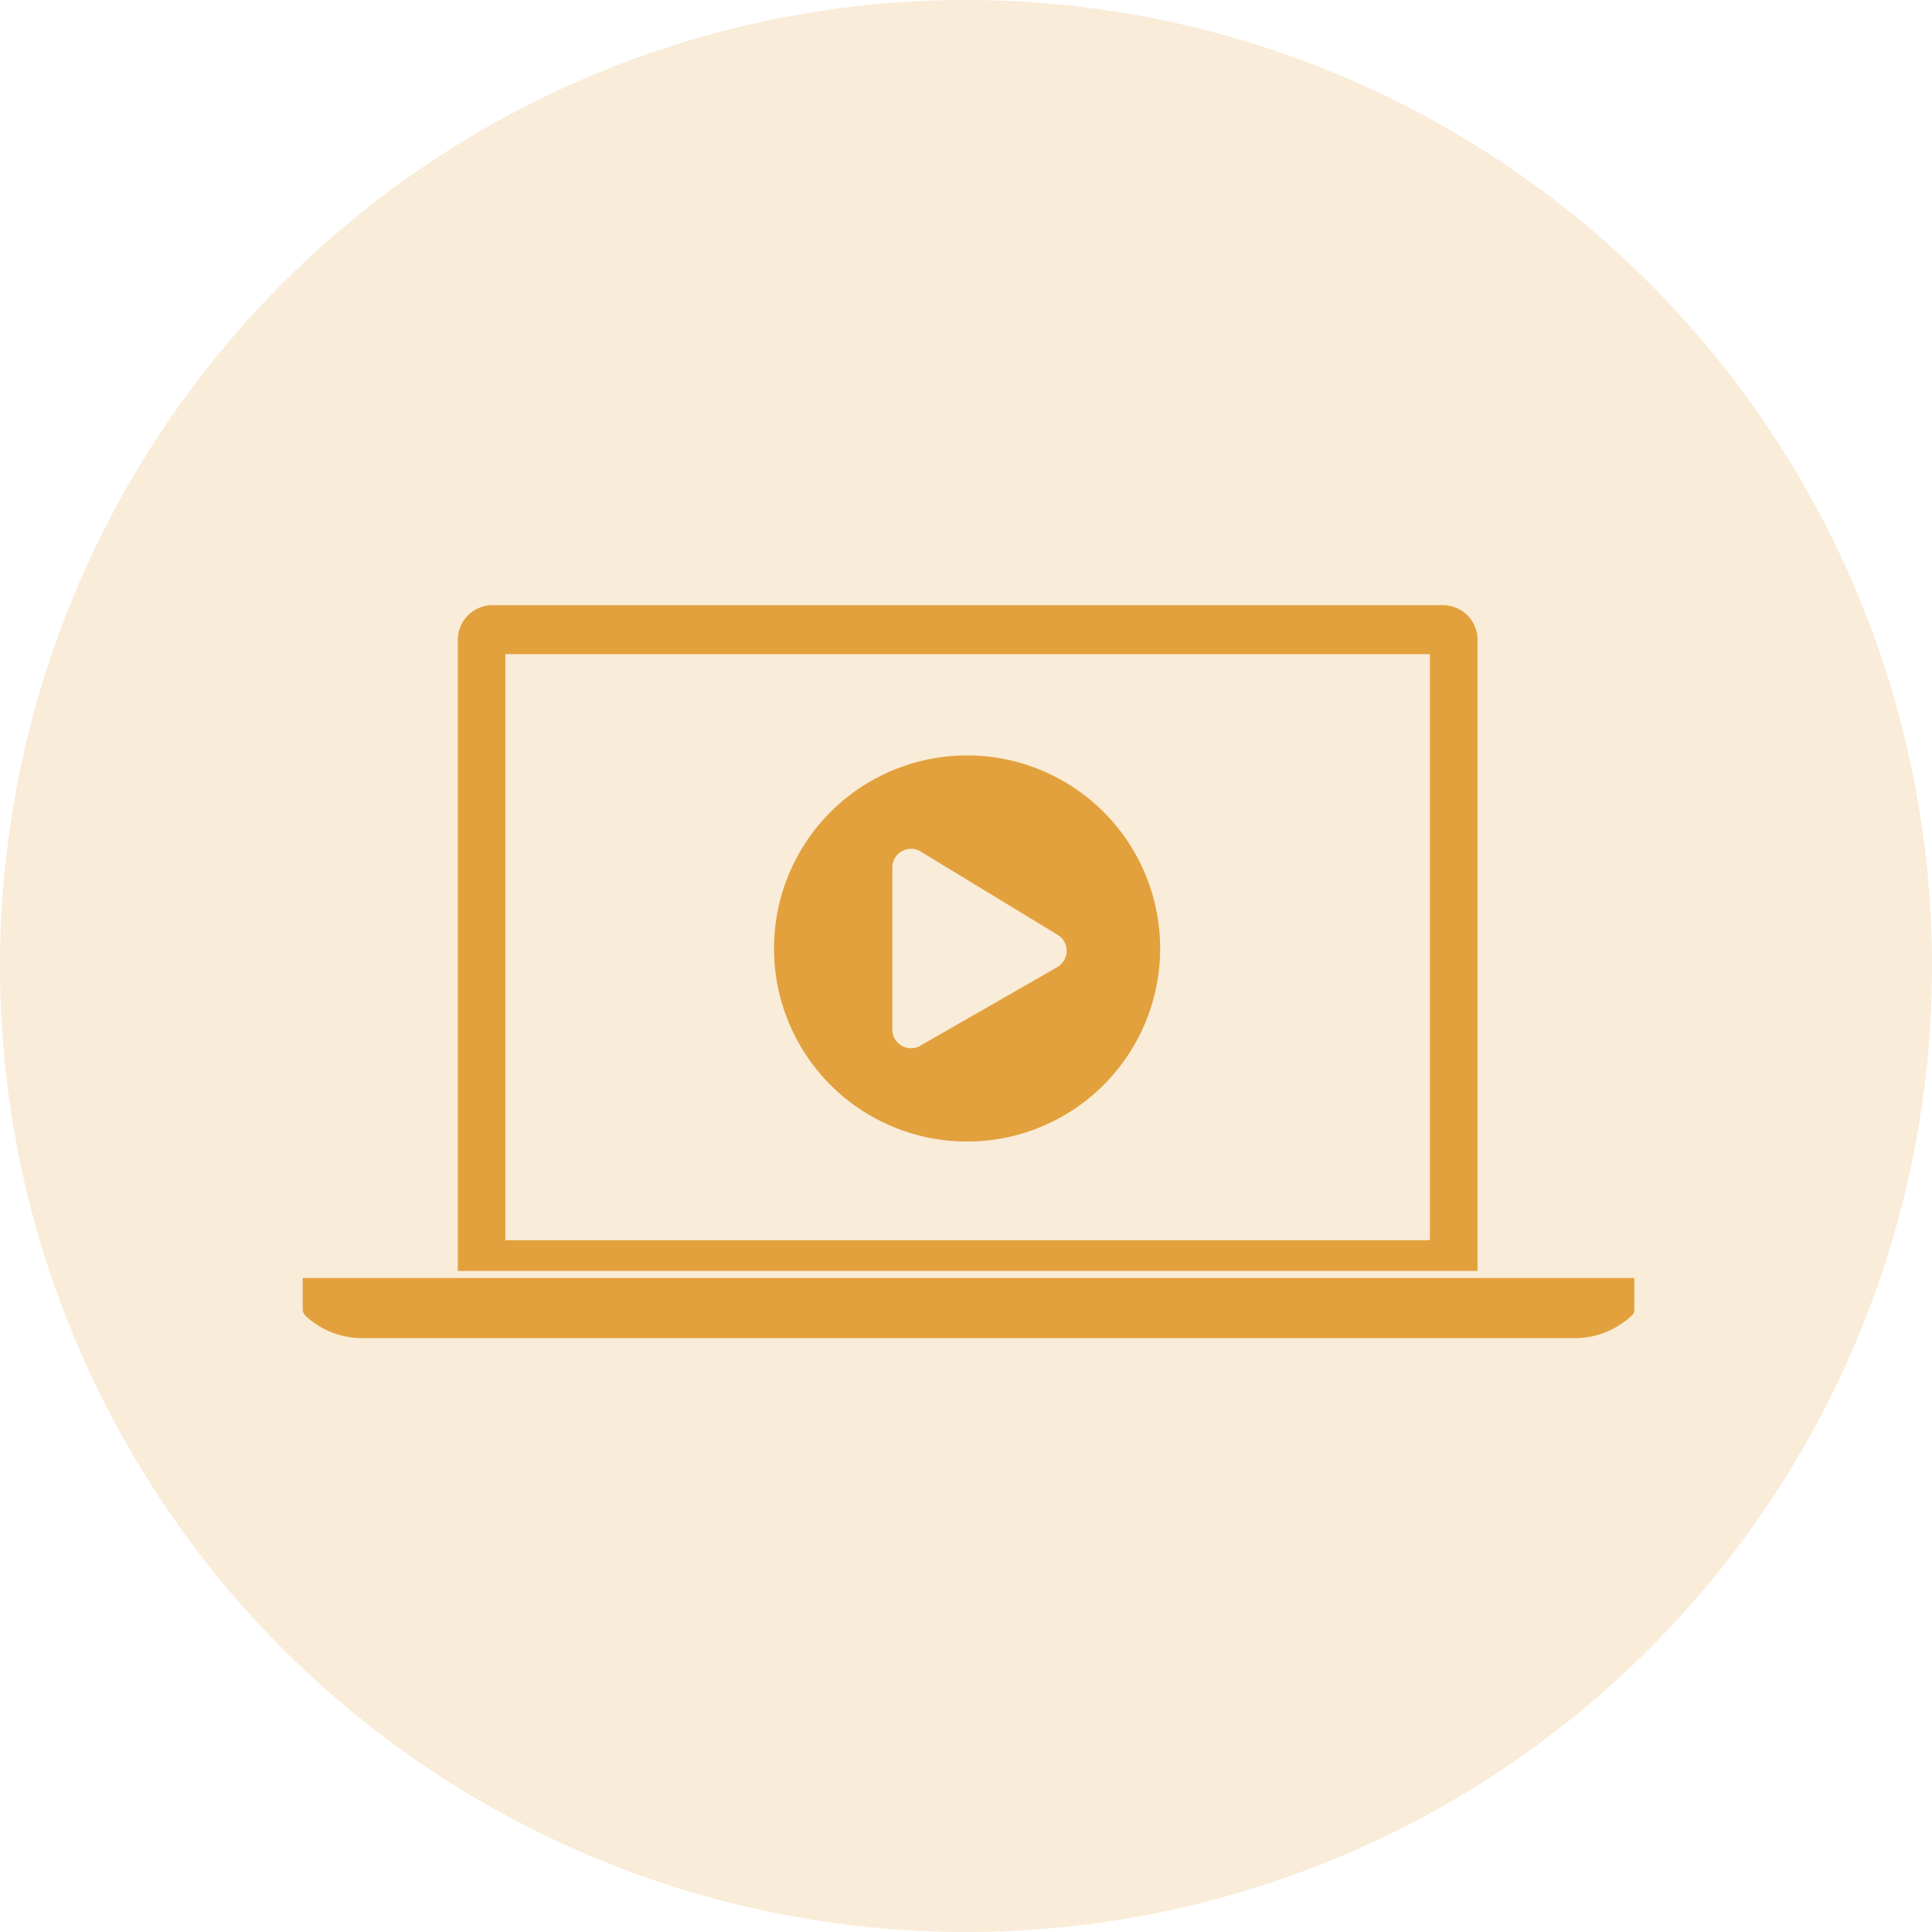 <svg xmlns="http://www.w3.org/2000/svg" width="83" height="83" viewBox="0 0 83 83">
  <g id="video-corso" transform="translate(1616 -2012)">
    <circle id="Ellisse_26" data-name="Ellisse 26" cx="41.5" cy="41.5" r="41.5" transform="translate(-1616 2012)" fill="#e2a13d" opacity="0.2"/>
    <g id="icona_video" transform="translate(471 68)">
      <g id="noun-macbook-194468" transform="translate(-2074 1970)">
        <path id="Tracciato_104" data-name="Tracciato 104" d="M187.9,133.28H147.1a1.488,1.488,0,0,0-1.5,1.5v27.1h43.806v-27.1A1.488,1.488,0,0,0,187.9,133.28Zm-.541,27.281h-39.72V135.383h39.72Z" transform="translate(-138.93 -133.28)" fill="#e2a13d"/>
        <path id="Tracciato_105" data-name="Tracciato 105" d="M138.124,405.225H85.965a3.572,3.572,0,0,1-2.4-.961.457.457,0,0,1-.12-.24v-1.382h57.207v1.382a.311.311,0,0,1-.12.24,3.572,3.572,0,0,1-2.4.961Z" transform="translate(-83.441 -373.738)" fill="#e2a13d"/>
      </g>
      <path id="Icon_awesome-play-circle" data-name="Icon awesome-play-circle" d="M8.856.563A8.294,8.294,0,1,0,17.15,8.856,8.292,8.292,0,0,0,8.856.563Zm3.869,9.1L6.84,13.037a.8.8,0,0,1-1.194-.7V5.378a.8.8,0,0,1,1.194-.7l5.886,3.578A.805.805,0,0,1,12.726,9.659Z" transform="translate(-2054.31 1975.891)" fill="#e2a13d"/>
    </g>
  </g>
</svg>
